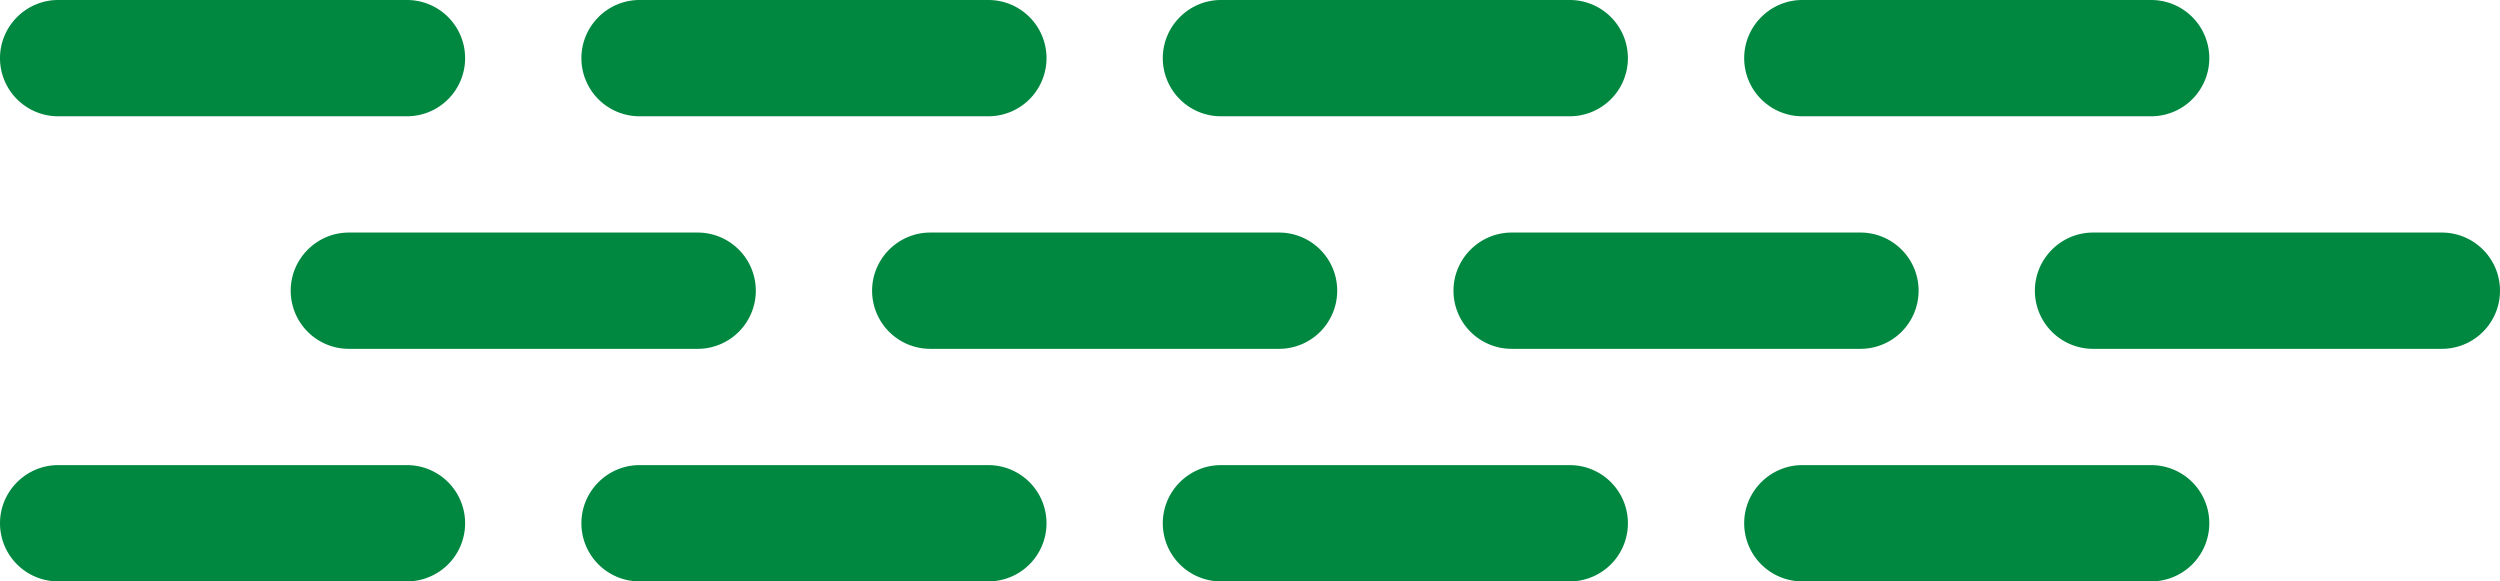 <?xml version="1.0" encoding="UTF-8"?>
<svg xmlns="http://www.w3.org/2000/svg" viewBox="0 0 86 20">
	<g fill="#008740">
		<path d="M16 18a2 2 0 0 1-2 2H2a2 2 0 0 1-2-2c0-1.1.9-2 2-2h12a2 2 0 0 1 2 2Zm20 0a2 2 0 0 1-2 2H22a2 2 0 0 1-2-2c0-1.1.9-2 2-2h12a2 2 0 0 1 2 2Zm20 0a2 2 0 0 1-2 2H42a2 2 0 0 1-2-2c0-1.1.9-2 2-2h12a2 2 0 0 1 2 2Zm20 0a2 2 0 0 1-2 2H62a2 2 0 0 1-2-2c0-1.1.9-2 2-2h12a2 2 0 0 1 2 2ZM16 2a2 2 0 0 1-2 2H2a2 2 0 0 1-2-2C0 .9.9 0 2 0h12a2 2 0 0 1 2 2Zm20 0a2 2 0 0 1-2 2H22a2 2 0 0 1-2-2c0-1.1.9-2 2-2h12a2 2 0 0 1 2 2Zm20 0a2 2 0 0 1-2 2H42a2 2 0 0 1-2-2c0-1.1.9-2 2-2h12a2 2 0 0 1 2 2Zm20 0a2 2 0 0 1-2 2H62a2 2 0 0 1-2-2c0-1.1.9-2 2-2h12a2 2 0 0 1 2 2Zm-50 8a2 2 0 0 1-2 2H12a2 2 0 0 1-2-2c0-1.1.9-2 2-2h12a2 2 0 0 1 2 2Zm20 0a2 2 0 0 1-2 2H32a2 2 0 0 1-2-2c0-1.1.9-2 2-2h12a2 2 0 0 1 2 2Zm20 0a2 2 0 0 1-2 2H52a2 2 0 0 1-2-2c0-1.1.9-2 2-2h12a2 2 0 0 1 2 2Zm20 0a2 2 0 0 1-2 2H72a2 2 0 0 1-2-2c0-1.1.9-2 2-2h12a2 2 0 0 1 2 2Z"></path>
	</g>
</svg>